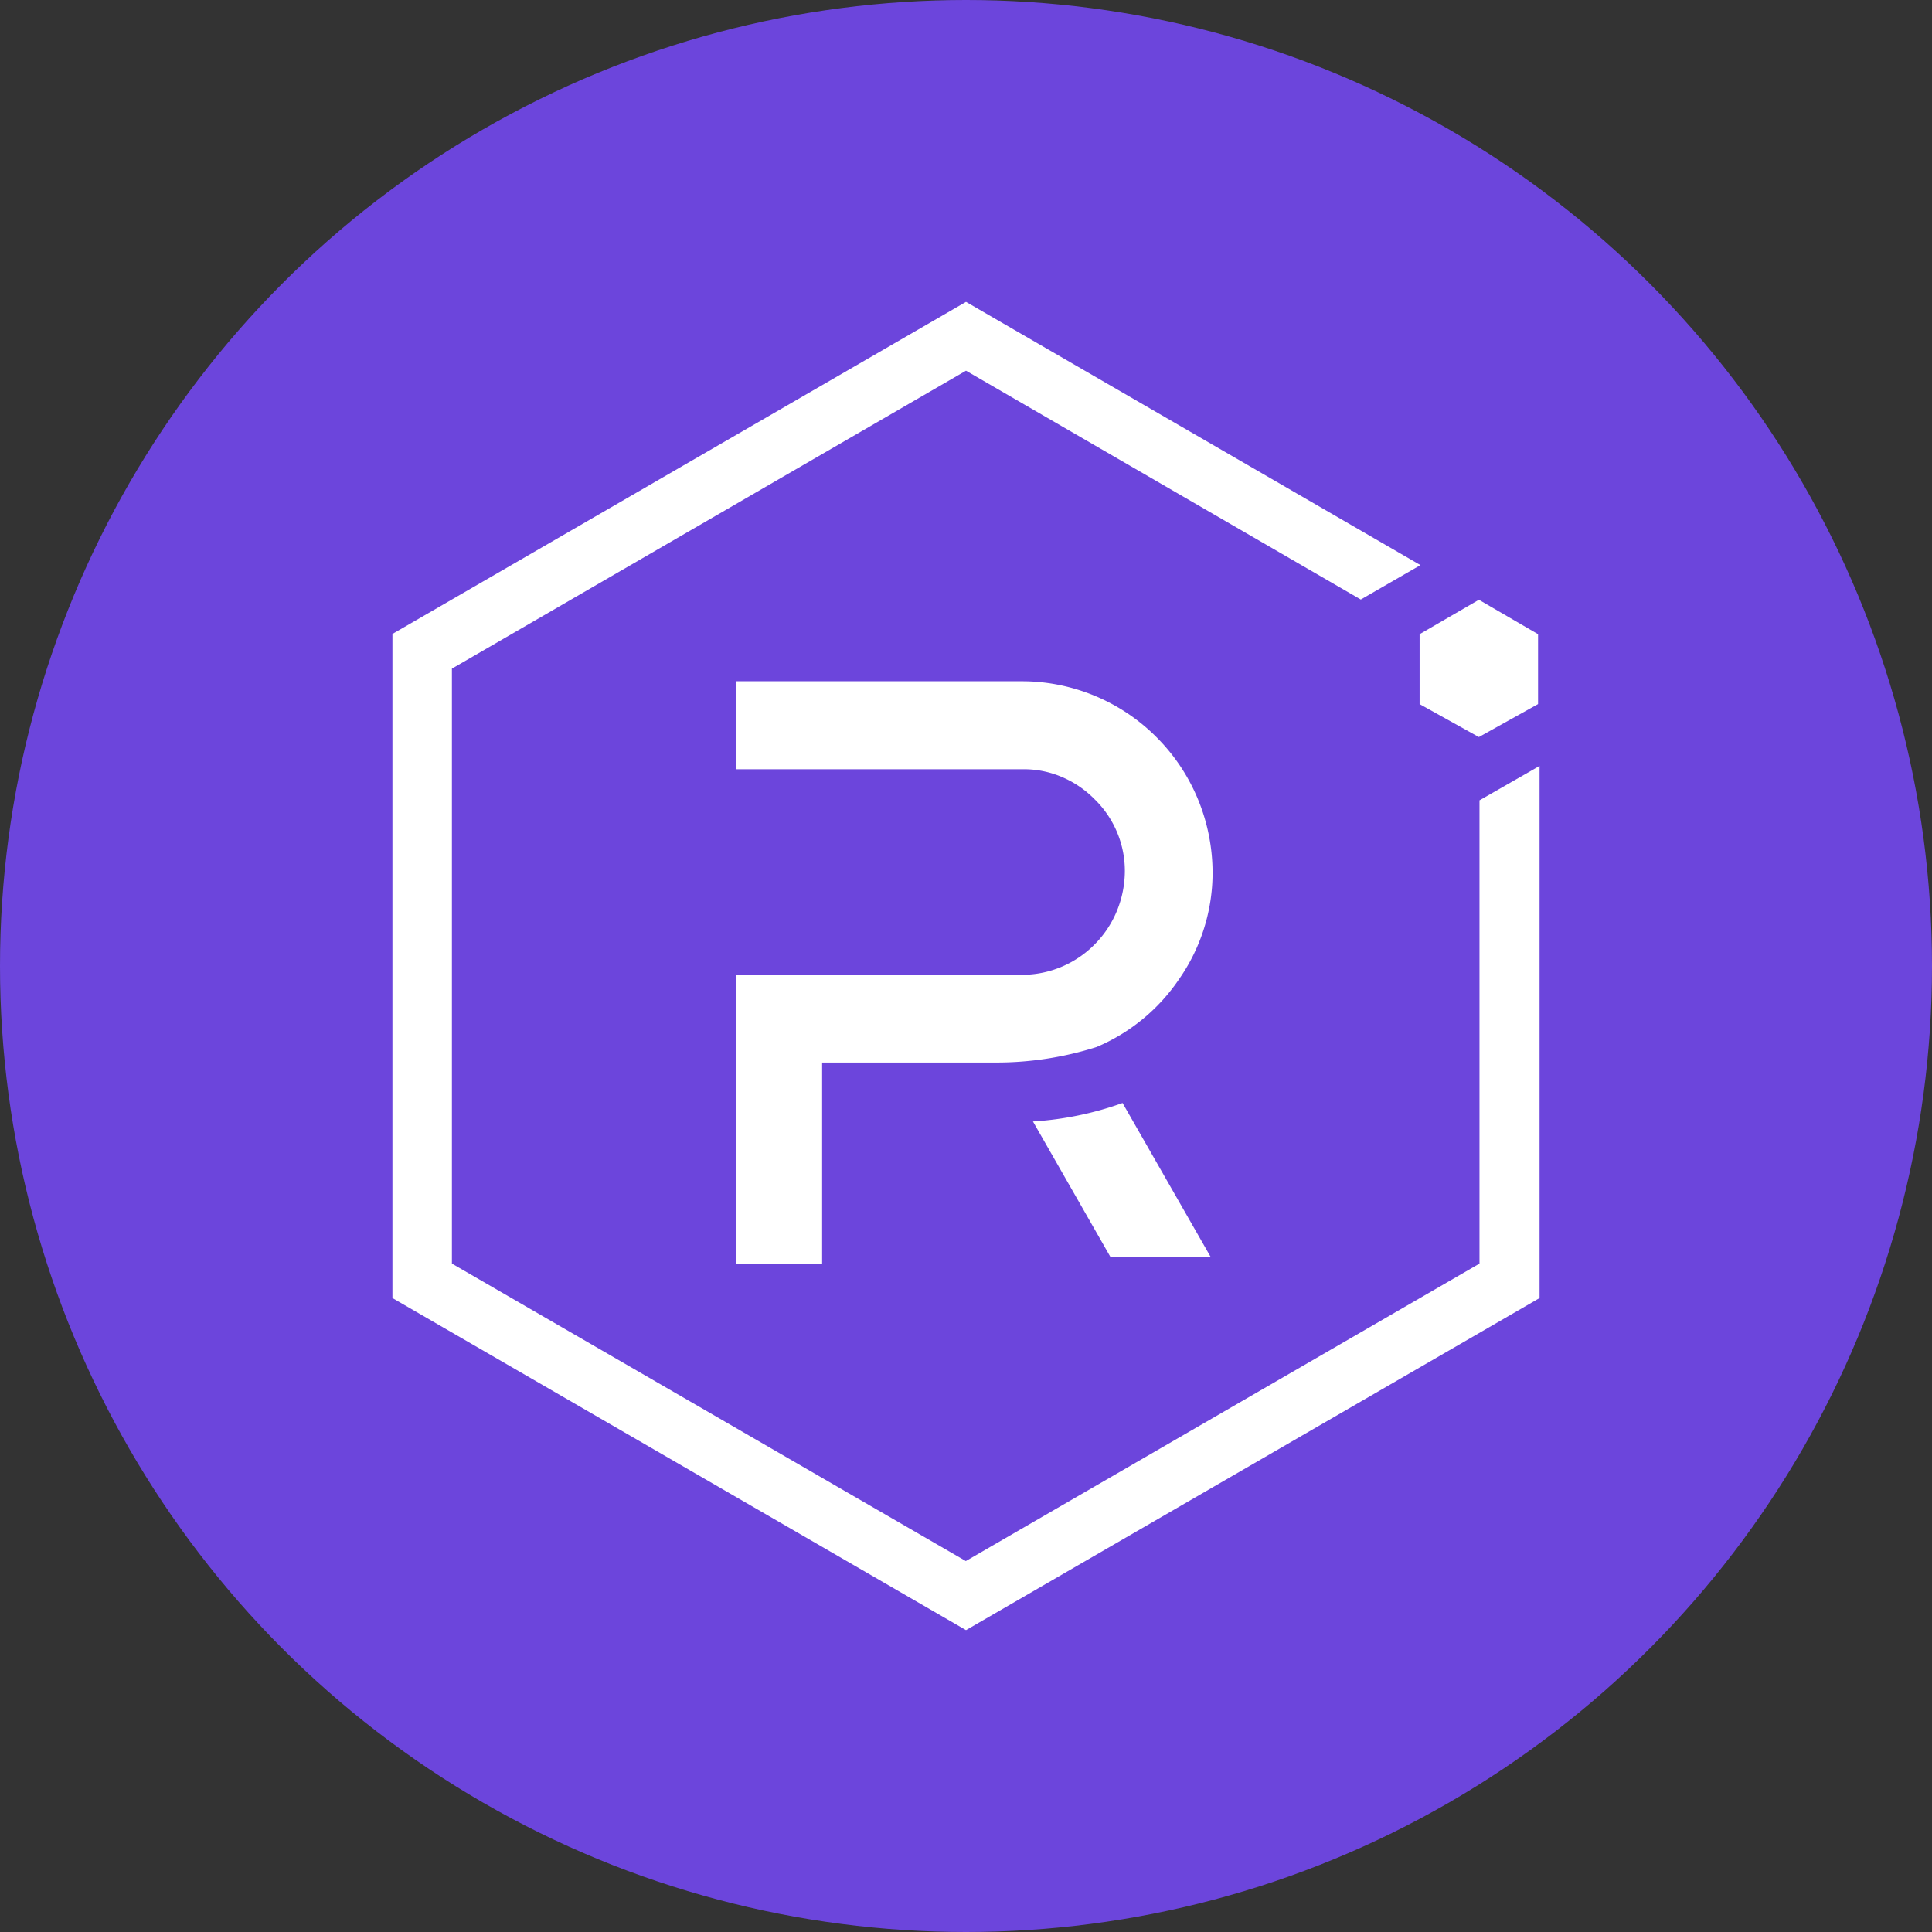 <?xml version="1.0" encoding="utf-8"?>
<!-- Generator: www.svgicons.com -->
<svg xmlns="http://www.w3.org/2000/svg" width="800" height="800" viewBox="0 0 32 32">
<rect x="0" y="0" width="32" height="32" fill="#333333" stroke="none"/>
<g fill="none"><circle cx="16" cy="16" r="16" fill="#6C45DC"/><g fill="#FFF"><path d="M24.505 13.256v7.673l-8.508 4.927l-8.512-4.927v-9.854L16 6.14l6.539 3.79l.988-.57L16 5l-9.5 5.5v11L16 27l9.5-5.5v-8.814z"/><path d="M13.617 20.936h-1.422v-4.79h4.745a1.693 1.693 0 0 0 1.195-.508c.317-.32.492-.753.496-1.203a1.657 1.657 0 0 0-.5-1.196a1.682 1.682 0 0 0-.544-.37a1.6 1.6 0 0 0-.647-.128h-4.745v-1.457h4.748c.83.004 1.63.34 2.214.928c.59.59.92 1.388.927 2.223a3.08 3.08 0 0 1-.555 1.783c-.337.498-.812.89-1.367 1.124a5.485 5.485 0 0 1-1.697.257h-2.848zm6.433-.121h-1.66l-1.281-2.24a5.359 5.359 0 0 0 1.484-.306zm3.463-9.153l.982.546l.98-.546v-1.158l-.98-.57l-.982.57z"/></g></g>
</svg>